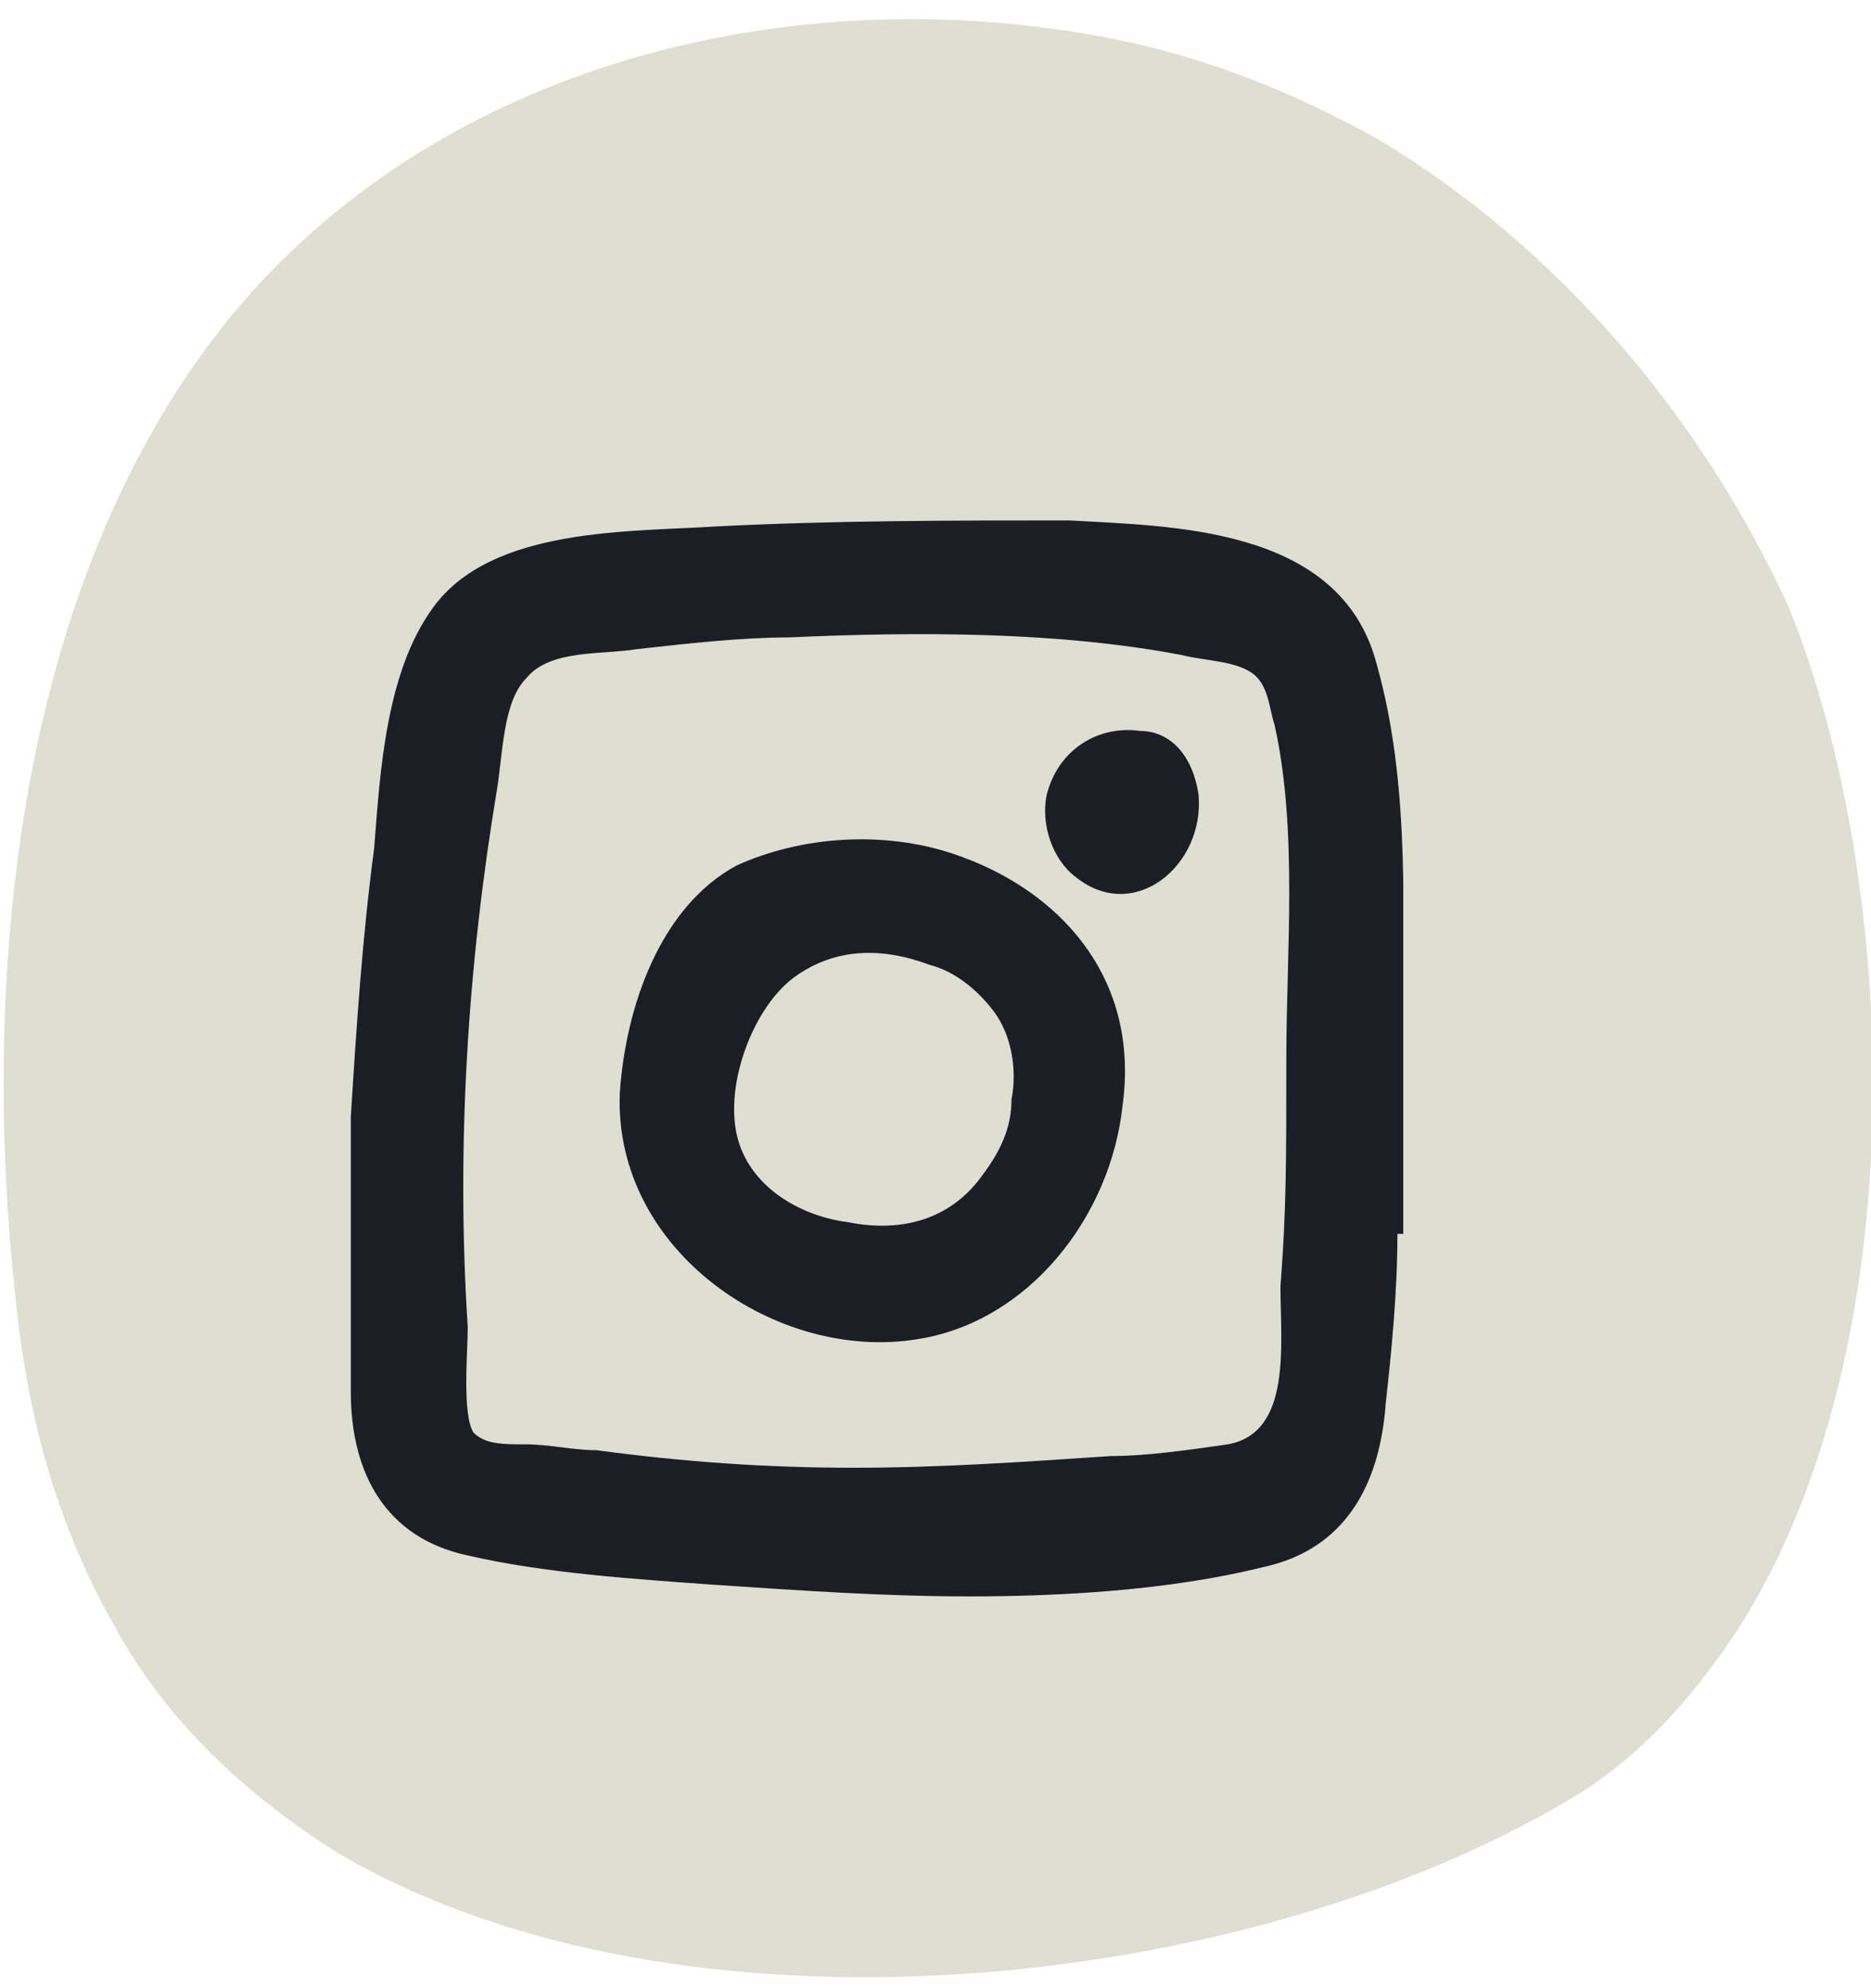 <?xml version="1.0" encoding="UTF-8"?>
<svg id="Layer_1" xmlns="http://www.w3.org/2000/svg" xmlns:xlink="http://www.w3.org/1999/xlink" version="1.1" viewBox="0 0 32 34">
  <!-- Generator: Adobe Illustrator 29.5.1, SVG Export Plug-In . SVG Version: 2.1.0 Build 141)  -->
  <defs>
    <style>
      .st0 {
        fill: none;
      }

      .st1 {
        clip-path: url(#clippath-1);
      }

      .st2 {
        fill: #dedfd0;
      }

      .st3 {
        clip-path: url(#clippath);
      }

      .st4 {
        fill: #1b1e25;
      }
    </style>
    <clipPath id="clippath">
      <rect class="st0" y=".3" width="32" height="33.6"/>
    </clipPath>
    <clipPath id="clippath-1">
      <rect class="st0" x="6" y="8.9" width="18" height="18.4"/>
    </clipPath>
  </defs>
  <g class="st3">
    <g>
      <path class="st2" d="M29.7,27.9c-.8,1.2-1.7,2.2-2.9,2.9-5.6,3.3-15.2,4.3-21,.9-1.6-1-3-2.3-3.9-4-.9-1.6-1.4-3.4-1.6-5.2C-.4,16.6.3,9.5,4.3,5,7.9,1,13.6-.3,18.7.6c1.7.3,3.3.9,4.9,1.8,3,1.8,5.5,4.7,7,8,1.9,4.7,2.2,12.7-.9,17.5h0Z"/>
      <g class="st1">
        <g>
          <path class="st4" d="M24,21.1v-3.7c0-2.1.1-4.2-.5-6.2-.7-2.2-3.5-2.2-5.2-2.3-2,0-4,0-6,.1-1.5.1-3.9,0-4.9,1.4-.8,1.1-.9,2.8-1,4.1-.2,1.5-.3,3-.4,4.6,0,1.6,0,3.2,0,4.7,0,1.4.6,2.5,2,2.8,1.3.3,2.8.4,4.2.5,1.5.1,2.9.2,4.4.2s3.4-.1,5-.5c1.4-.3,2-1.4,2.1-2.8.1-.9.2-1.9.2-2.9h0ZM21,24.7c-.7.1-1.4.2-2,.2-1.5.1-2.9.2-4.4.2s-2.9-.1-4.4-.3c-.4,0-.8-.1-1.2-.1s-.7,0-.9-.2c-.2-.3-.1-1.4-.1-1.8-.2-3.1,0-6.2.5-9.2.1-.6.1-1.5.5-1.9.4-.5,1.3-.4,1.9-.5.9-.1,1.8-.2,2.6-.2,2.2-.1,4.6-.1,6.7.3.4.1.9.1,1.2.3.3.2.3.6.4.9.4,1.8.2,3.9.2,5.7s0,2.6-.1,3.9c0,1,.2,2.5-.9,2.7h0Z"/>
          <path class="st4" d="M16.3,14.6c-1.2-.4-2.6-.3-3.7.2-1.3.7-1.9,2.4-2,3.9-.1,2.7,2.7,4.6,5.1,4.2,1.9-.3,3.3-2.1,3.5-4,.3-2.2-1.1-3.7-2.9-4.3h0ZM16.8,20.1c-.5.7-1.3,1-2.3.8-.8-.1-1.7-.6-1.9-1.5s.3-2.2,1-2.7,1.5-.5,2.3-.2c.4.1.8.4,1.1.8.3.4.4,1,.3,1.5,0,.5-.2.9-.5,1.3h0Z"/>
          <path class="st4" d="M19.5,12.5c-.7-.1-1.4.3-1.6,1.1-.1.5.1,1.1.5,1.4,1,.8,2.2-.2,2.1-1.4-.1-.7-.5-1.1-1-1.1h0Z"/>
        </g>
      </g>
    </g>
  </g>
</svg>
